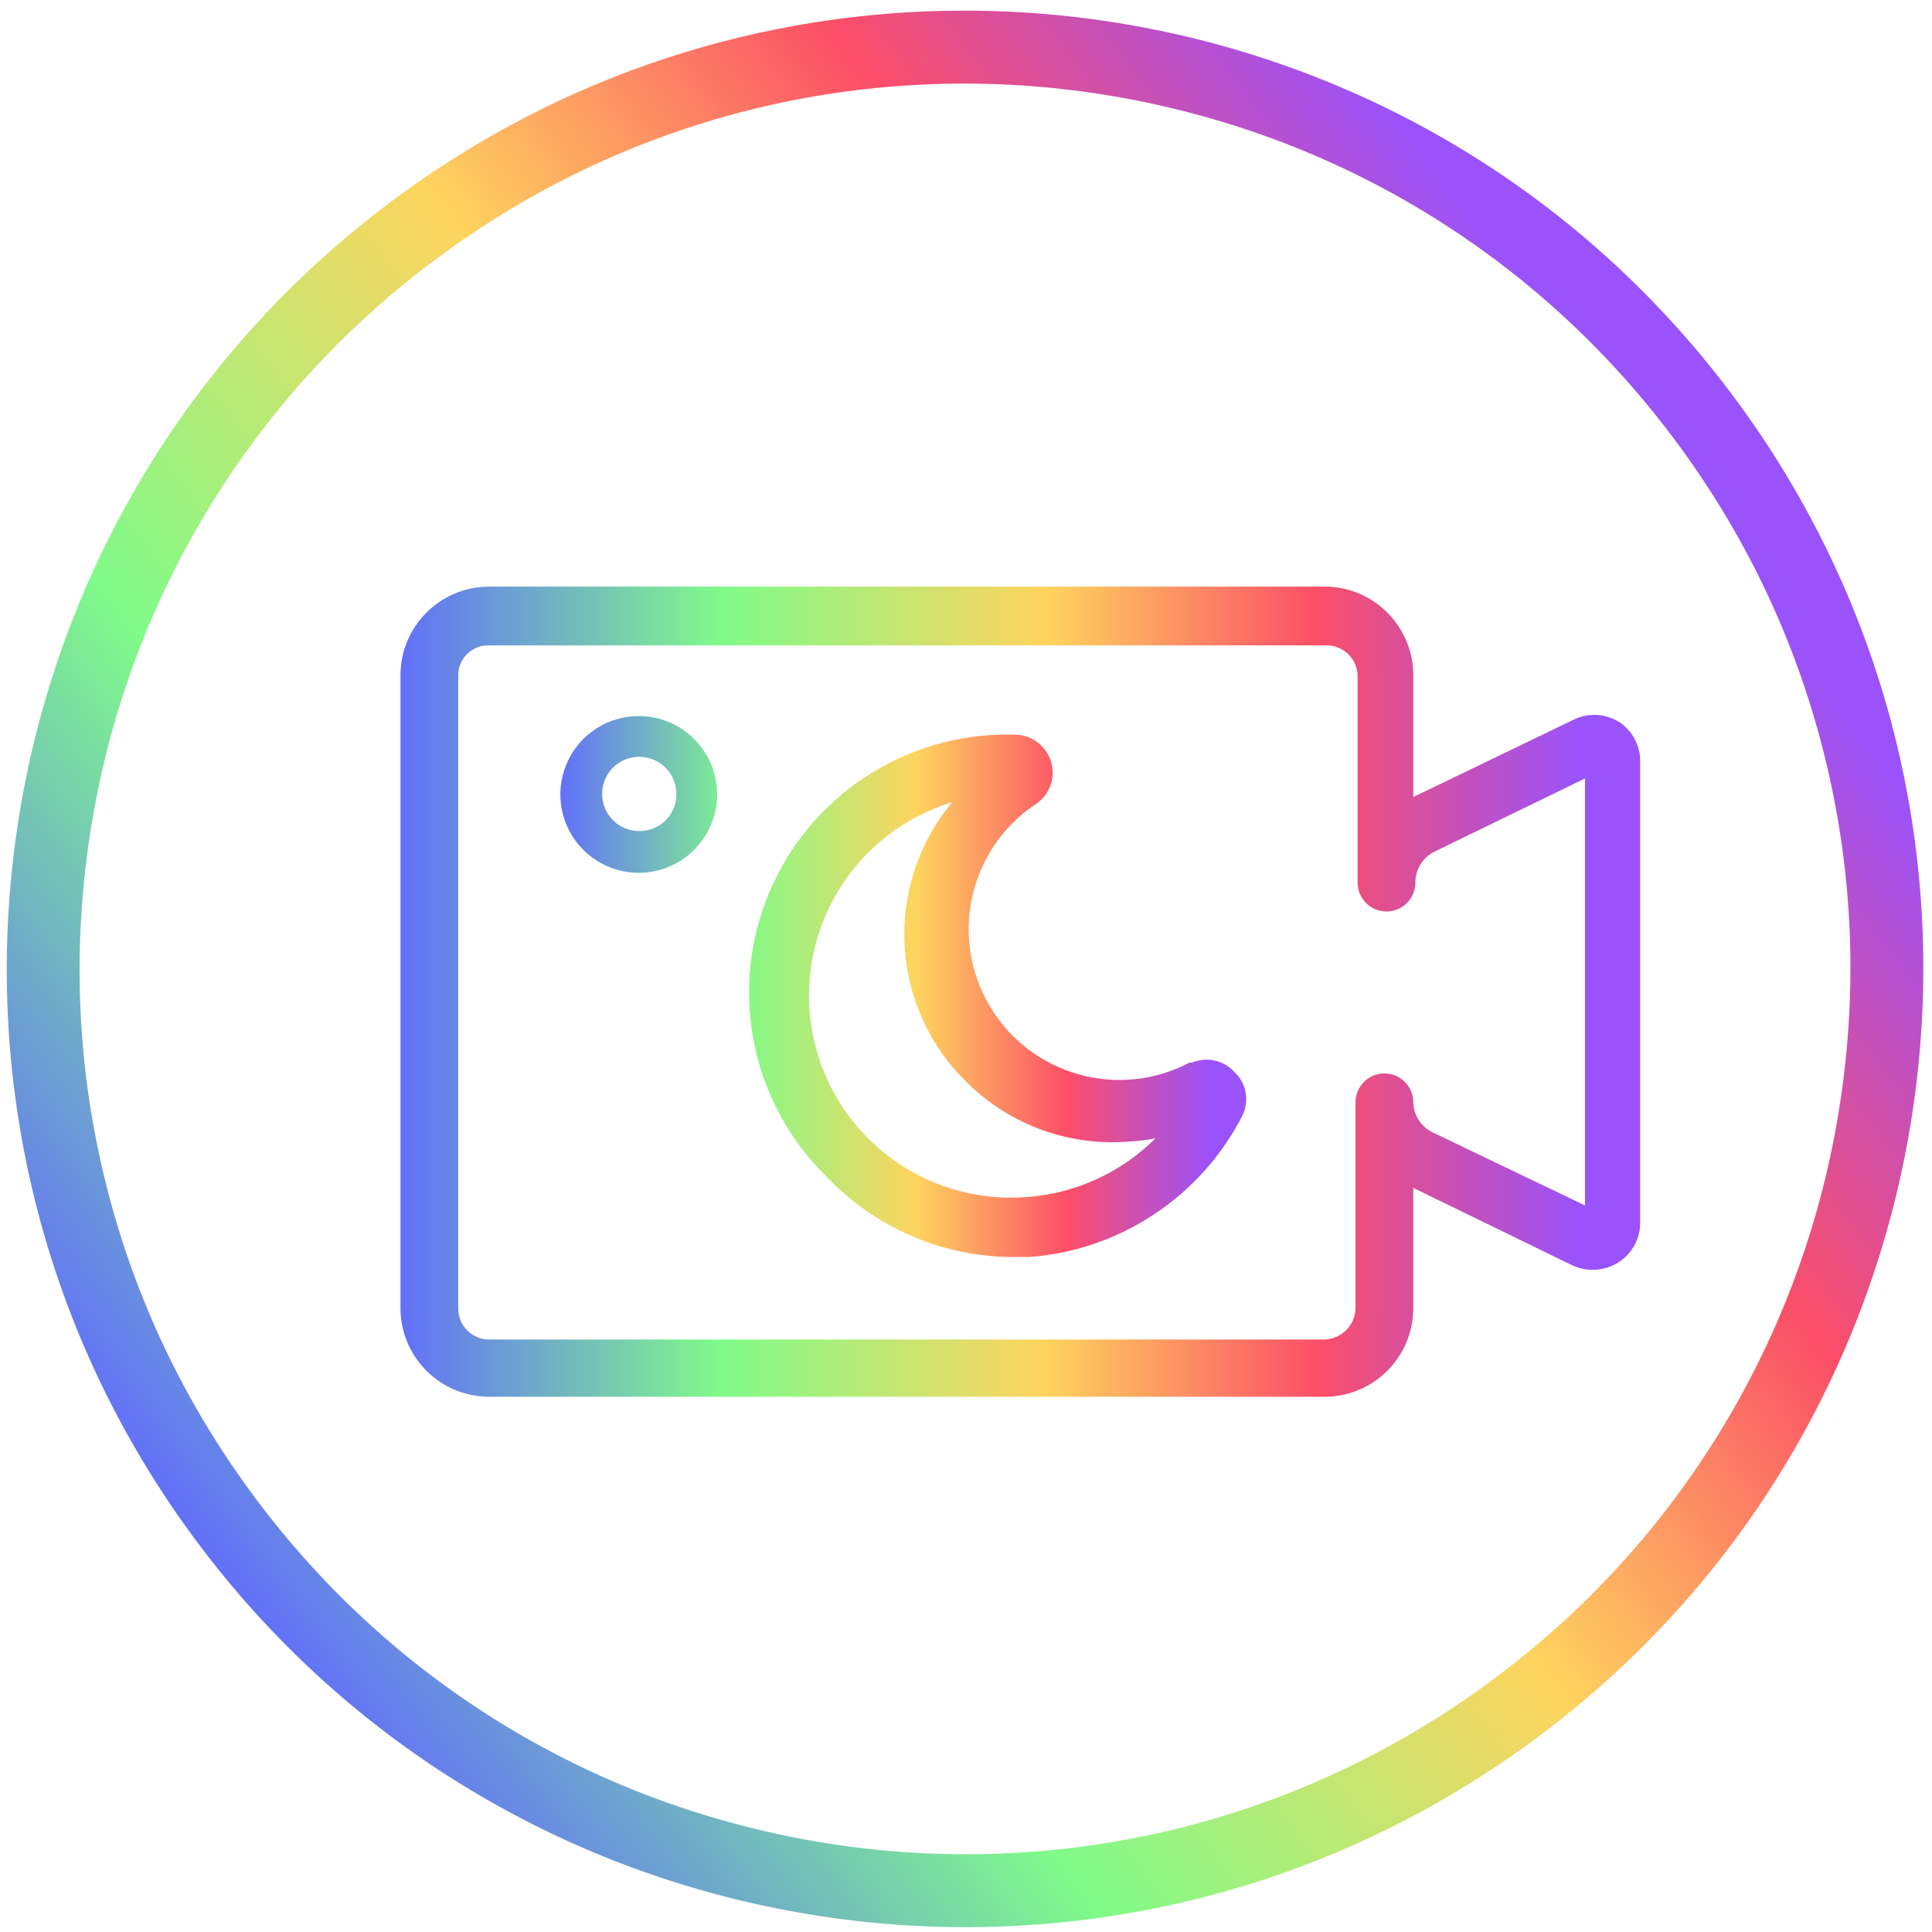 <svg viewBox="0 0 1000 1000" xmlns:xlink="http://www.w3.org/1999/xlink" xmlns="http://www.w3.org/2000/svg" data-name="图层 1" id="_图层_1">
  <defs>
    <style>
      .cls-1 {
        fill: url(#_未命名的渐变_26);
      }

      .cls-1, .cls-2, .cls-3 {
        stroke-width: 0px;
      }

      .cls-2 {
        fill: url(#_未命名的渐变_26-3);
      }

      .cls-3 {
        fill: url(#_未命名的渐变_26-2);
      }
    </style>
    <linearGradient gradientUnits="userSpaceOnUse" y2="203.43" x2="895.91" y1="799.57" x1="103.09" data-name="未命名的渐变 26" id="_未命名的渐变_26">
      <stop stop-color="#6270f8" offset="0"></stop>
      <stop stop-color="#80fb89" offset=".26"></stop>
      <stop stop-color="#fed45e" offset=".52"></stop>
      <stop stop-color="#fb4e68" offset=".74"></stop>
      <stop stop-color="#9a52fb" offset=".95"></stop>
    </linearGradient>
    <linearGradient xlink:href="#_未命名的渐变_26" y2="513.29" x2="848.96" y1="513.29" x1="207.28" data-name="未命名的渐变 26" id="_未命名的渐变_26-2"></linearGradient>
    <linearGradient xlink:href="#_未命名的渐变_26" y2="510.62" x2="645.05" y1="510.62" x1="290.03" data-name="未命名的渐变 26" id="_未命名的渐变_26-3"></linearGradient>
  </defs>
  <path d="M499.15,43.25c69.61,0,139.37,16.09,201.74,46.54,31.82,15.53,61.81,34.78,89.13,57.22,28.14,23.1,53.61,49.72,75.72,79.12,37.19,49.46,63.57,104.69,78.41,164.18,14.34,57.48,17.39,116.51,9.04,175.45-8.35,58.94-27.66,114.81-57.4,166.04-30.78,53.03-71.46,98.77-120.92,135.95-40.39,30.37-84.97,53.68-132.51,69.28-45.96,15.08-93.9,22.73-142.49,22.73-69.62,0-139.39-16.09-201.76-46.53-31.82-15.53-61.81-34.78-89.14-57.22-28.14-23.1-53.62-49.73-75.73-79.13-37.19-49.46-63.57-104.69-78.41-164.18-14.34-57.48-17.39-116.51-9.04-175.45,8.35-58.94,27.66-114.81,57.4-166.04,30.78-53.03,71.46-98.77,120.92-135.95,40.39-30.37,84.97-53.68,132.51-69.28,45.96-15.08,93.9-22.73,142.51-22.73h0M499.12,5.5c-103.74,0-208.38,32.44-297.69,99.59h0C-17.5,269.7-61.53,580.63,103.09,799.57h0c97.47,129.63,246.2,197.93,396.79,197.93,103.74,0,208.38-32.44,297.69-99.59h0c218.93-164.62,262.97-475.55,98.35-694.48h0C798.44,73.8,649.71,5.49,499.12,5.5h0Z" class="cls-1"></path>
  <path d="M838.27,373.84c-7.14-4.56-16.15-5.07-23.75-1.34l-83.01,40.04v-62.46c.3-25.15-19.69-45.86-44.84-46.45H253.2c-25.36,0-45.91,20.55-45.91,45.91v327.77c.14,25.25,20.66,45.64,45.91,45.64h433.47c24.83-.57,44.7-20.8,44.84-45.64v-62.46l82.21,40.04c7.64,3.57,16.57,3.08,23.76-1.34,7.19-4.47,11.54-12.35,11.47-20.82v-238.09c.24-8.31-3.79-16.17-10.68-20.82h0ZM820.39,623.93l-77.94-37.37c-6.47-2.73-10.76-8.99-10.94-16.01,0-8.26-6.69-14.95-14.95-14.95s-14.95,6.69-14.95,14.95v106.76c-.28,8.73-7.29,15.74-16.02,16.02H253.2c-8.85,0-16.02-7.17-16.02-16.02v-327.24c-.15-4.3,1.49-8.45,4.53-11.49,3.04-3.04,7.19-4.68,11.49-4.53h433.47c8.85,0,16.02,7.17,16.02,16.02v106.76c0,5.34,2.85,10.28,7.48,12.95,4.62,2.67,10.32,2.67,14.94,0,4.63-2.67,7.48-7.6,7.48-12.95-.01-6.78,3.81-12.98,9.87-16.01l77.94-37.9v221.01ZM820.39,623.93" class="cls-3"></path>
  <path d="M617,550h-1.34c-36.59,19.28-81.87,6.6-103.15-28.86-21.28-35.47-11.15-81.38,23.08-104.6,7.42-4.56,10.9-13.51,8.54-21.89-2.36-8.41-9.95-14.27-18.68-14.42h-2.14c-54.6-.87-104.22,31.61-125.28,82-21.05,50.39-9.28,108.52,29.72,146.74,24.89,26.26,59.37,41.29,95.55,41.64h9.61c46.83-3.52,88.48-31.11,109.97-72.86,3.98-7.68,2.35-17.08-4-22.95-5.55-6.06-14.31-7.98-21.89-4.81h0ZM530.79,619.66c-53.11,3.77-100.58-32.94-110.29-85.3-9.71-52.35,21.45-103.64,72.38-119.16-35.97,43.06-32.47,106.62,8.01,145.47,22.21,21.78,52.82,32.8,83.81,30.16,4.48-.22,8.94-.76,13.35-1.61-18,17.96-41.9,28.77-67.26,30.43h0ZM331.13,370.63c-16.52-.21-31.53,9.62-37.93,24.86-6.4,15.24-2.91,32.84,8.82,44.49,11.73,11.65,29.35,15.02,44.55,8.52,15.2-6.5,24.93-21.57,24.61-38.1-.43-21.89-18.15-39.49-40.04-39.77h0ZM331.13,430.15c-7.82.11-14.92-4.54-17.96-11.74-3.04-7.2-1.42-15.54,4.11-21.06,5.53-5.53,13.86-7.16,21.06-4.11,7.2,3.04,11.85,10.15,11.74,17.96,0,10.47-8.48,18.95-18.95,18.95h0ZM331.13,430.15" class="cls-2"></path>
</svg>